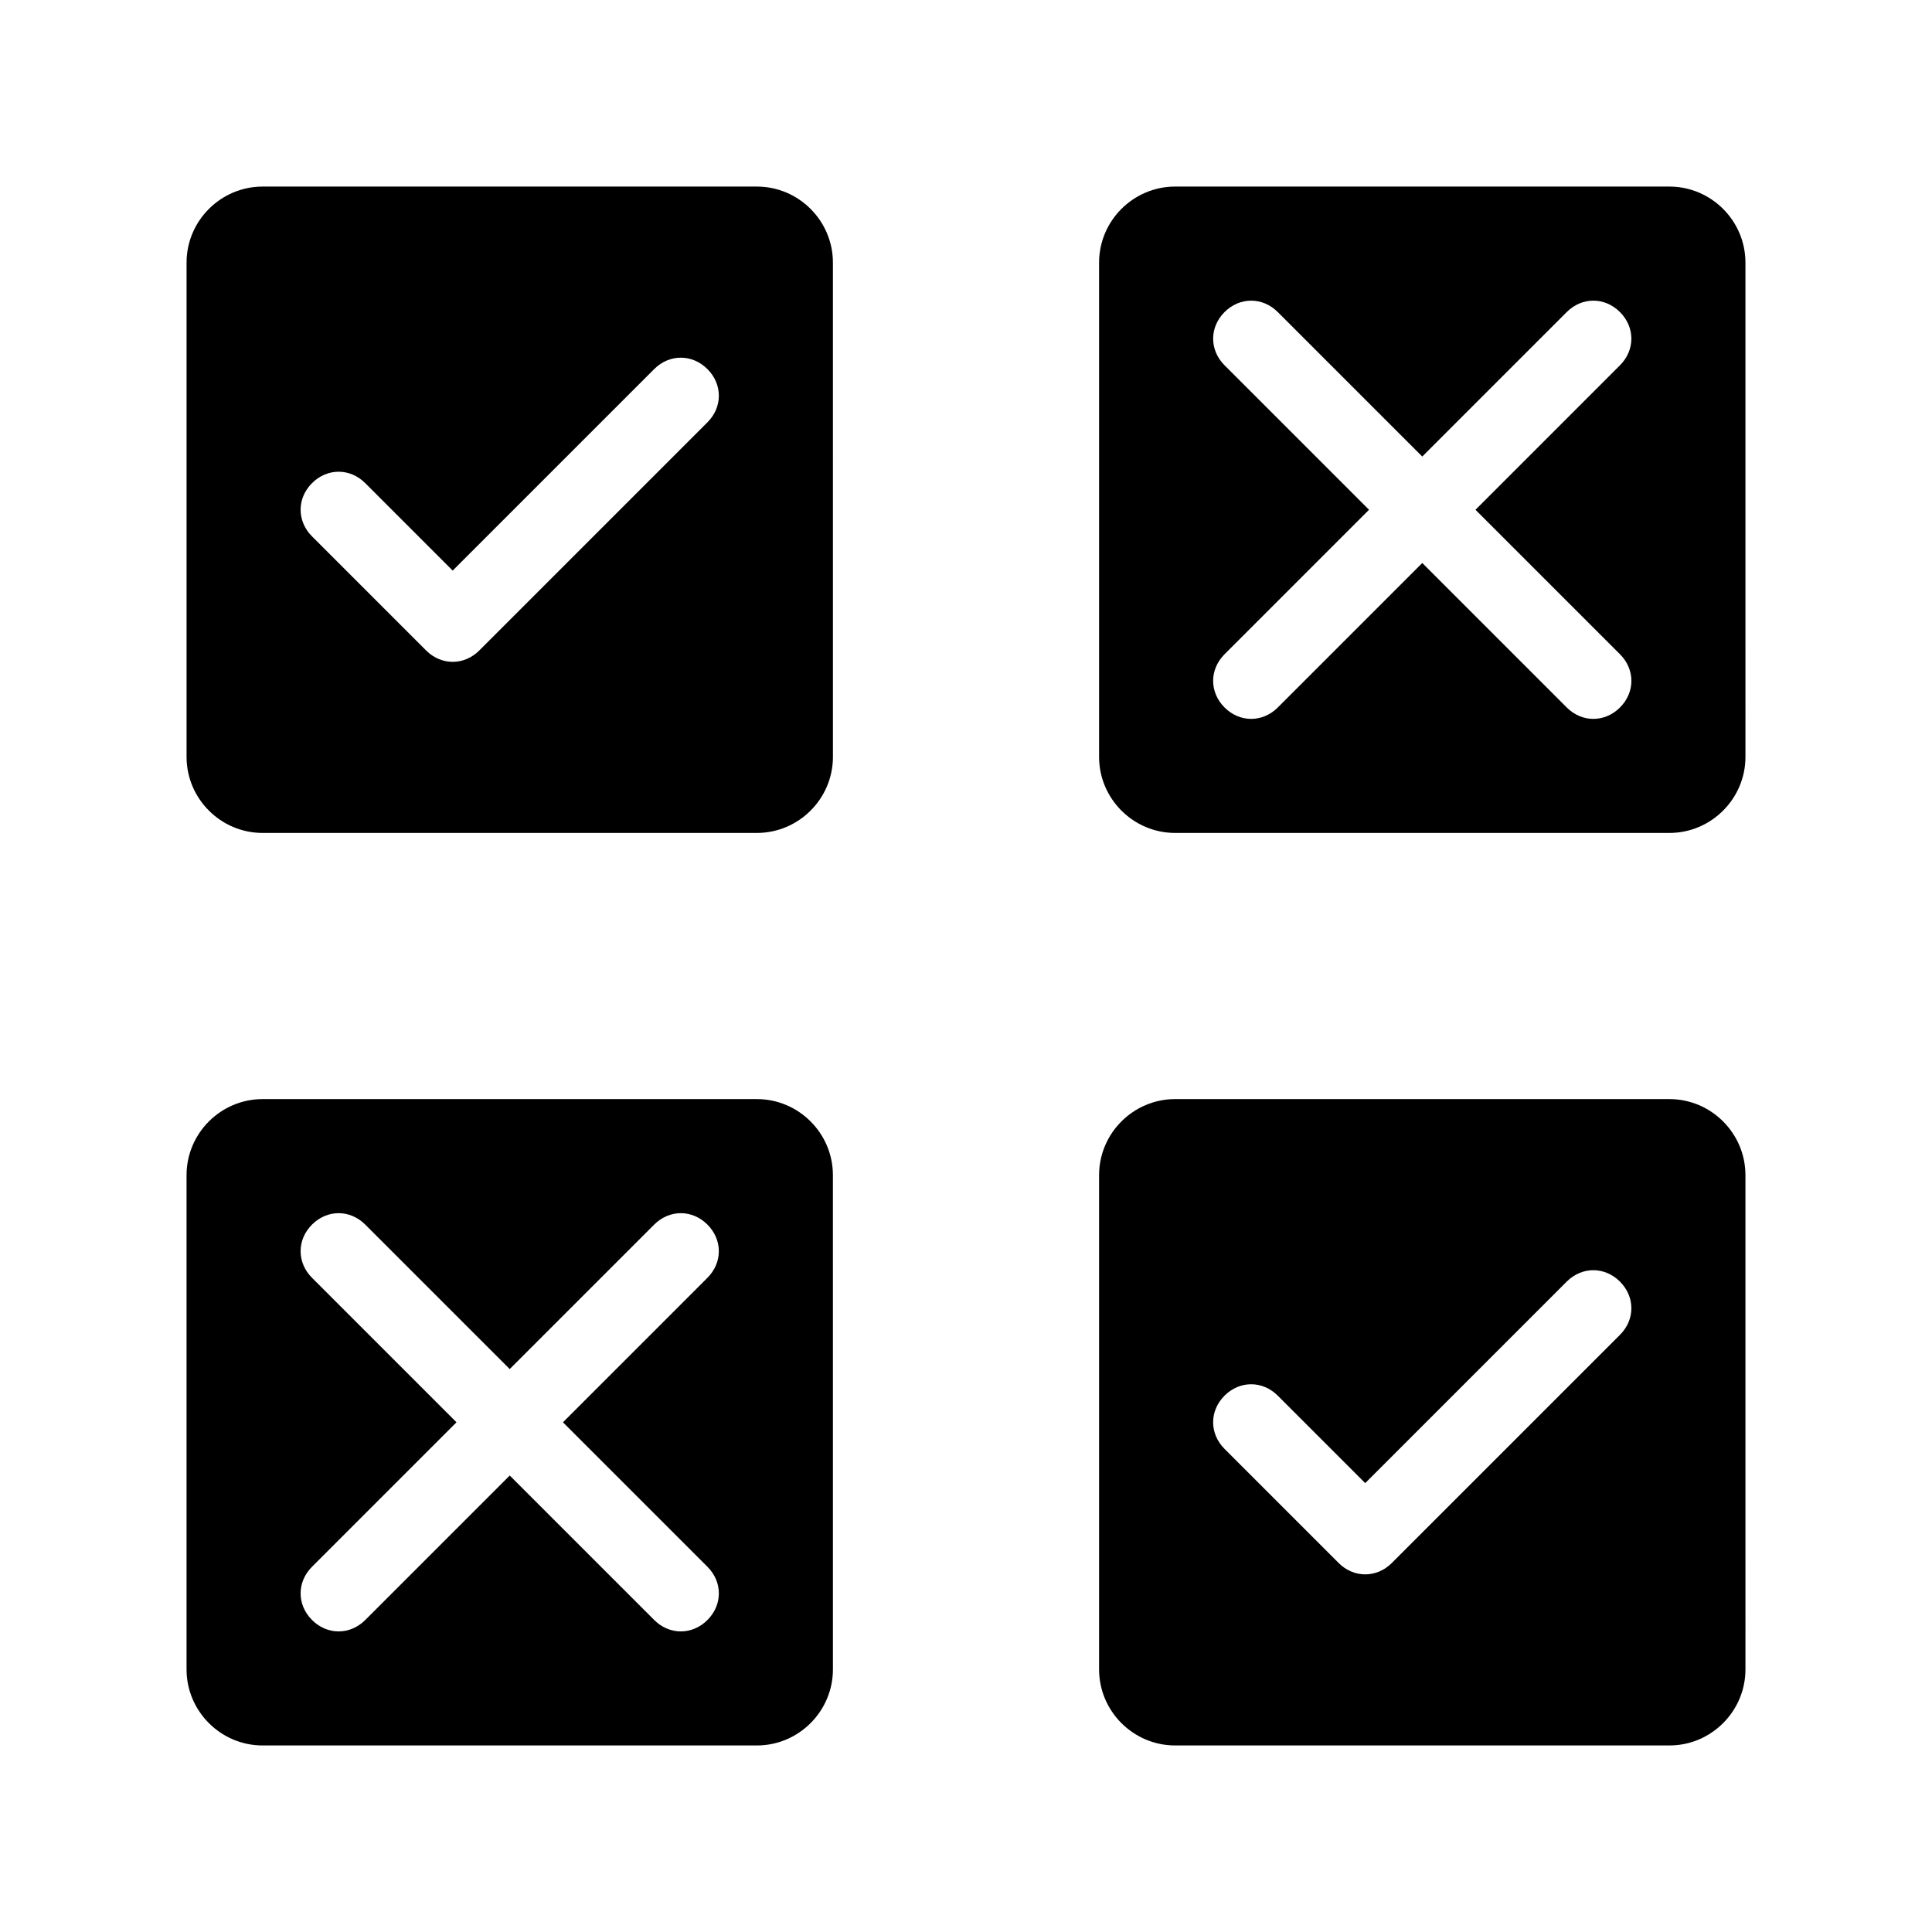 <?xml version="1.0" encoding="UTF-8"?>
<!-- Uploaded to: ICON Repo, www.iconrepo.com, Generator: ICON Repo Mixer Tools -->
<svg fill="#000000" width="800px" height="800px" version="1.1" viewBox="144 144 512 512" xmlns="http://www.w3.org/2000/svg">
 <path d="m344.58 435.27h-130.99c-11.082 0-20.152 9.07-20.152 20.152v130.99c0 11.082 9.07 20.152 20.152 20.152h130.99c11.082 0 20.152-9.07 20.152-20.152l-0.004-130.99c0-11.086-9.066-20.152-20.152-20.152zm-13.098 123.94c4.031 4.031 4.031 10.078 0 14.105-2.016 2.016-4.535 3.023-7.055 3.023s-5.039-1.008-7.055-3.023l-38.285-38.289-38.289 38.289c-2.016 2.016-4.535 3.023-7.055 3.023-2.519 0-5.039-1.008-7.055-3.023-4.031-4.031-4.031-10.078 0-14.105l38.289-38.289-38.289-38.289c-4.031-4.031-4.031-10.078 0-14.105 4.031-4.031 10.078-4.031 14.105 0l38.289 38.289 38.289-38.289c4.031-4.031 10.078-4.031 14.105 0 4.031 4.031 4.031 10.078 0 14.105l-38.285 38.289zm254.93-123.94h-130.99c-11.082 0-20.152 9.07-20.152 20.152v130.99c0 11.082 9.07 20.152 20.152 20.152h130.99c11.082 0 20.152-9.07 20.152-20.152l-0.004-130.99c0-11.086-9.066-20.152-20.152-20.152zm-13.098 62.473-60.457 60.457c-2.016 2.016-4.535 3.023-7.055 3.023s-5.039-1.008-7.055-3.023l-30.23-30.23c-4.031-4.031-4.031-10.078 0-14.105 4.031-4.031 10.078-4.031 14.105 0l23.176 23.176 53.402-53.402c4.031-4.031 10.078-4.031 14.105 0 4.039 4.027 4.039 10.074 0.008 14.105zm13.098-304.3h-130.99c-11.082 0-20.152 9.07-20.152 20.152v130.99c0 11.082 9.07 20.152 20.152 20.152h130.99c11.082 0 20.152-9.07 20.152-20.152l-0.004-130.99c0-11.086-9.066-20.152-20.152-20.152zm-13.098 123.94c4.031 4.031 4.031 10.078 0 14.105-2.016 2.016-4.535 3.023-7.055 3.023-2.519 0-5.039-1.008-7.055-3.023l-38.285-38.289-38.289 38.289c-2.016 2.016-4.535 3.023-7.055 3.023-2.519 0-5.039-1.008-7.055-3.023-4.031-4.031-4.031-10.078 0-14.105l38.289-38.289-38.289-38.289c-4.031-4.031-4.031-10.078 0-14.105 4.031-4.031 10.078-4.031 14.105 0l38.289 38.289 38.289-38.289c4.031-4.031 10.078-4.031 14.105 0 4.031 4.031 4.031 10.078 0 14.105l-38.285 38.289zm-228.73-123.94h-130.99c-11.082 0-20.152 9.07-20.152 20.152v130.99c0 11.082 9.07 20.152 20.152 20.152h130.99c11.082 0 20.152-9.07 20.152-20.152l-0.004-130.99c0-11.086-9.066-20.152-20.152-20.152zm-13.098 62.473-60.457 60.457c-2.016 2.016-4.535 3.023-7.055 3.023s-5.039-1.008-7.055-3.023l-30.23-30.23c-4.031-4.031-4.031-10.078 0-14.105 4.031-4.031 10.078-4.031 14.105 0l23.176 23.176 53.402-53.402c4.031-4.031 10.078-4.031 14.105 0 4.039 4.027 4.039 10.074 0.008 14.105z"/>
</svg>